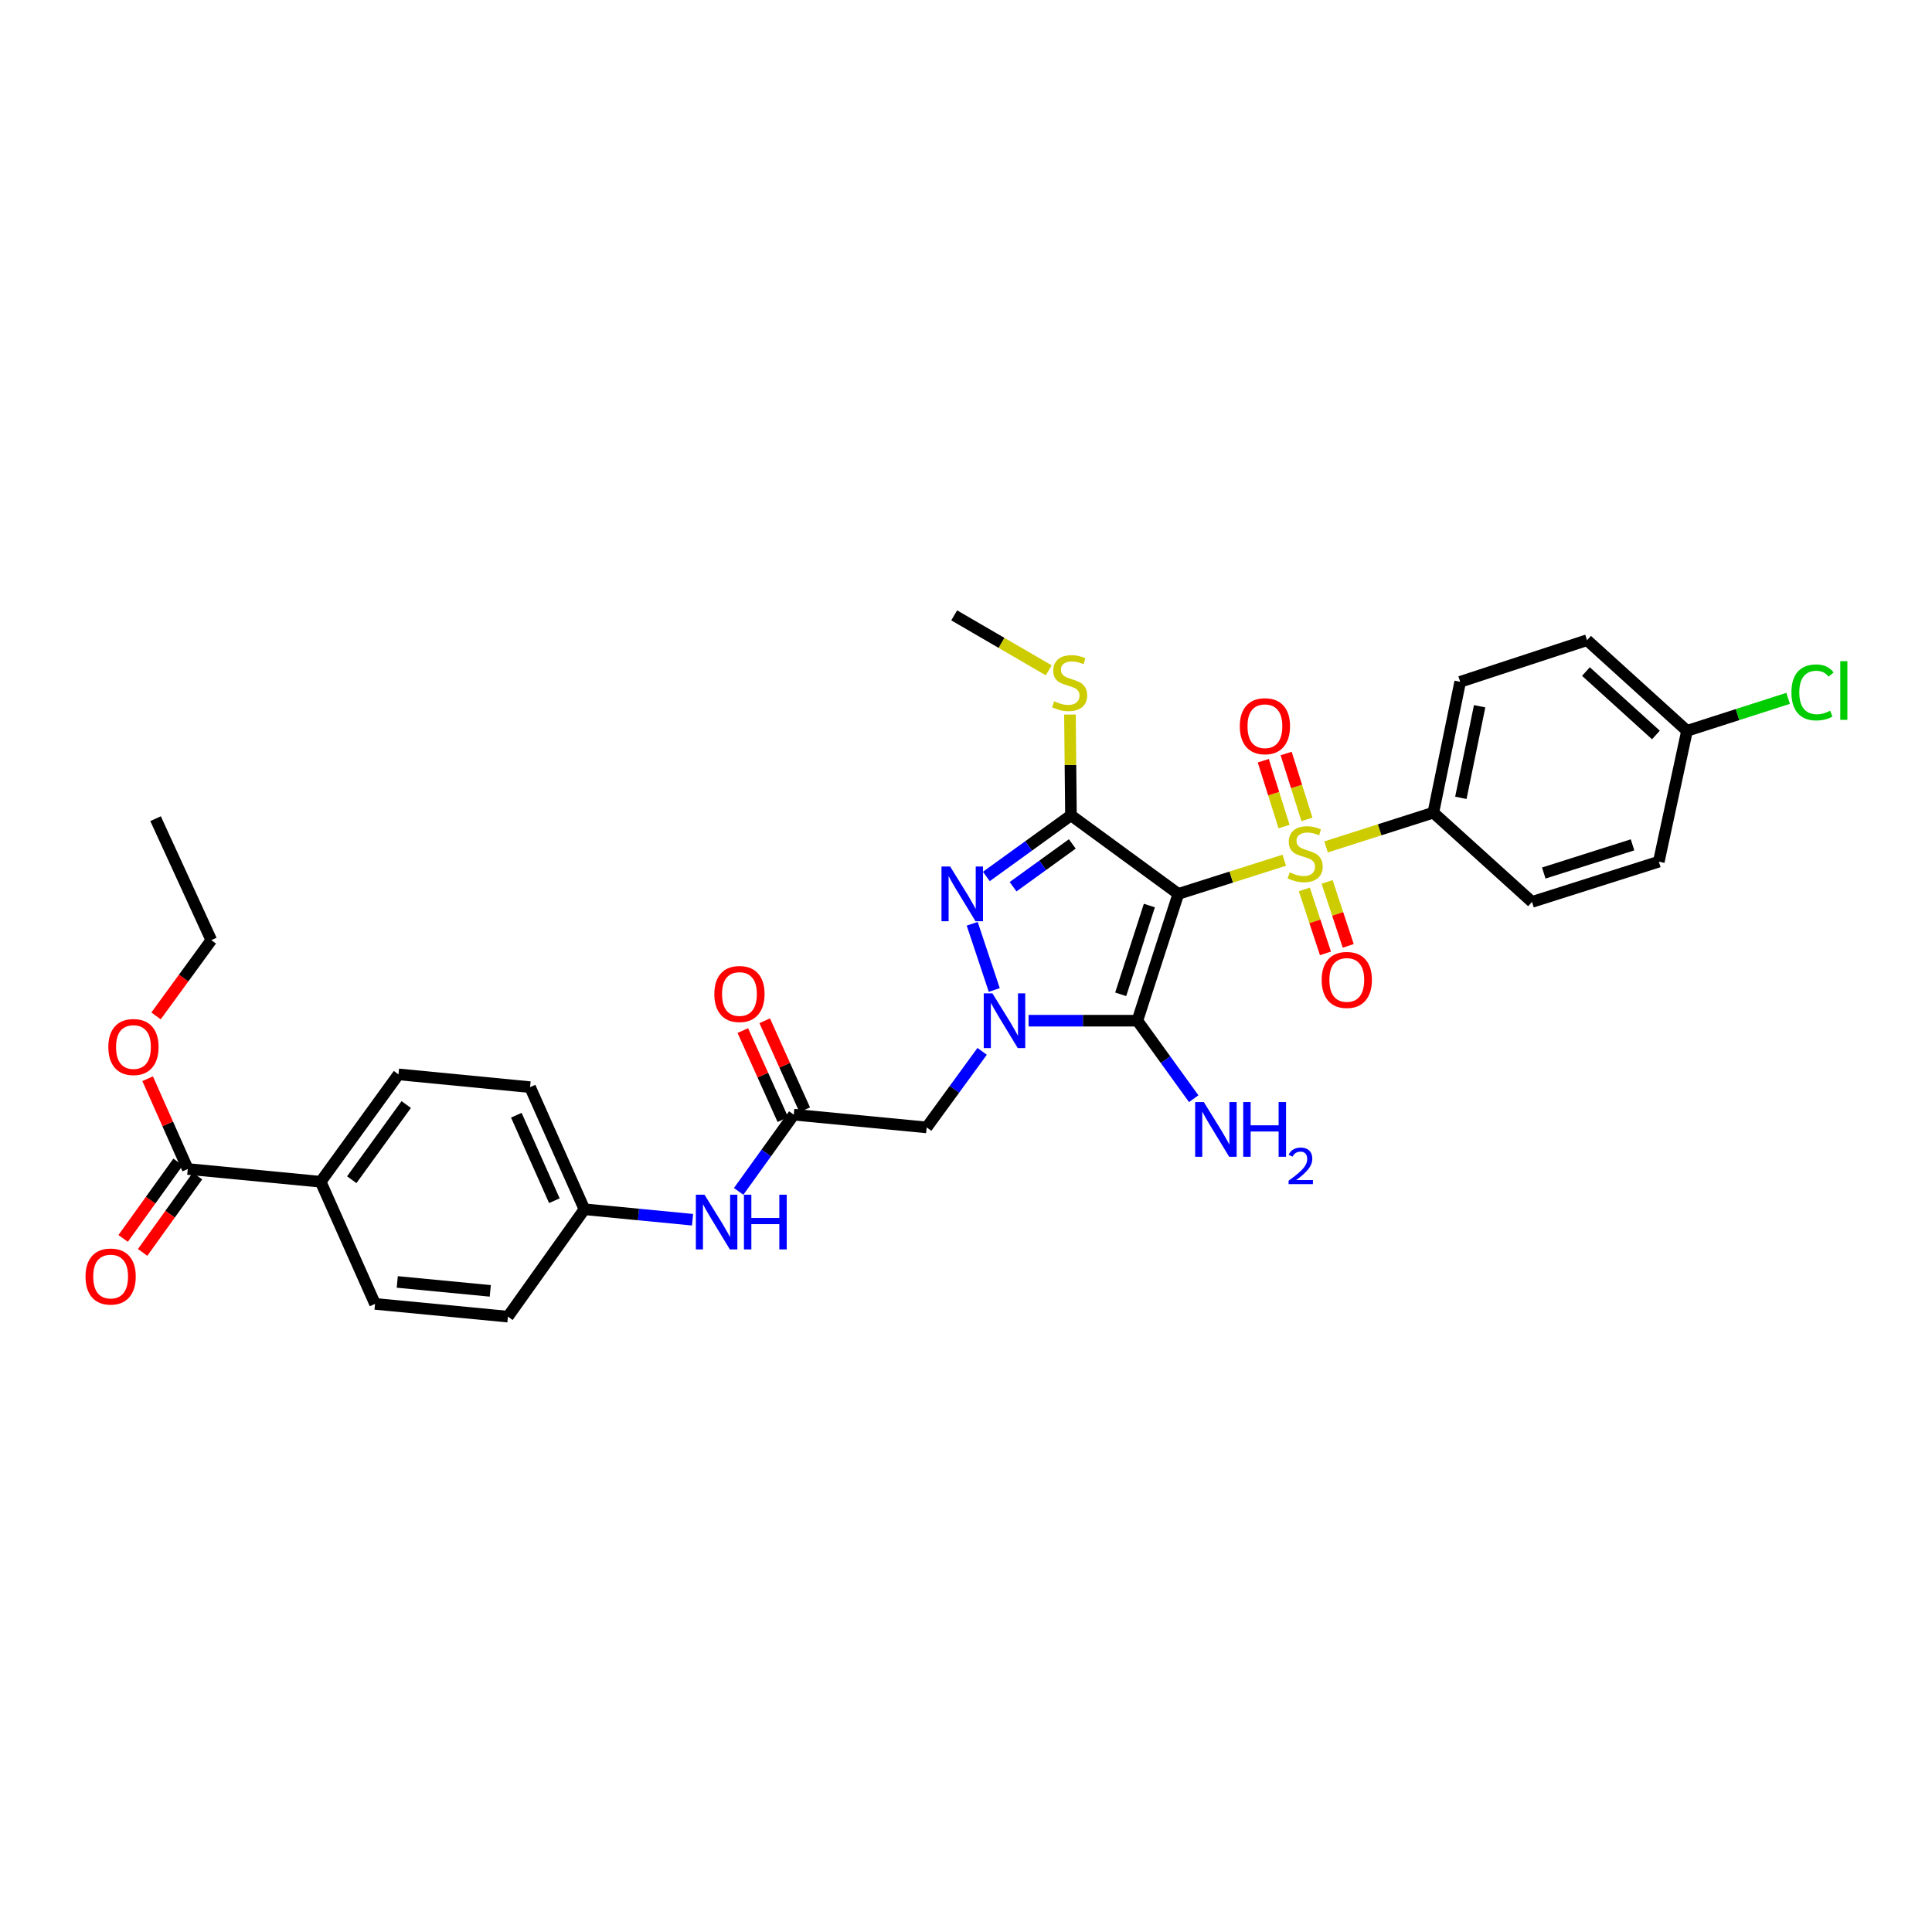 <?xml version='1.0' encoding='iso-8859-1'?>
<svg version='1.1' baseProfile='full'
              xmlns='http://www.w3.org/2000/svg'
                      xmlns:rdkit='http://www.rdkit.org/xml'
                      xmlns:xlink='http://www.w3.org/1999/xlink'
                  xml:space='preserve'
width='1000px' height='1000px' viewBox='0 0 1000 1000'>
<!-- END OF HEADER -->
<rect style='opacity:1.0;fill:#FFFFFF;stroke:none' width='1000' height='1000' x='0' y='0'> </rect>
<path class='bond-0' d='M 609.898,462.673 L 637.32,453.963' style='fill:none;fill-rule:evenodd;stroke:#000000;stroke-width:6px;stroke-linecap:butt;stroke-linejoin:miter;stroke-opacity:1' />
<path class='bond-0' d='M 637.32,453.963 L 664.741,445.252' style='fill:none;fill-rule:evenodd;stroke:#CCCC00;stroke-width:6px;stroke-linecap:butt;stroke-linejoin:miter;stroke-opacity:1' />
<path class='bond-2' d='M 609.898,462.673 L 588.702,528.31' style='fill:none;fill-rule:evenodd;stroke:#000000;stroke-width:6px;stroke-linecap:butt;stroke-linejoin:miter;stroke-opacity:1' />
<path class='bond-2' d='M 594.912,468.706 L 580.074,514.652' style='fill:none;fill-rule:evenodd;stroke:#000000;stroke-width:6px;stroke-linecap:butt;stroke-linejoin:miter;stroke-opacity:1' />
<path class='bond-3' d='M 609.898,462.673 L 554.325,422.01' style='fill:none;fill-rule:evenodd;stroke:#000000;stroke-width:6px;stroke-linecap:butt;stroke-linejoin:miter;stroke-opacity:1' />
<path class='bond-7' d='M 686.364,438.364 L 714.13,429.494' style='fill:none;fill-rule:evenodd;stroke:#CCCC00;stroke-width:6px;stroke-linecap:butt;stroke-linejoin:miter;stroke-opacity:1' />
<path class='bond-7' d='M 714.13,429.494 L 741.897,420.625' style='fill:none;fill-rule:evenodd;stroke:#000000;stroke-width:6px;stroke-linecap:butt;stroke-linejoin:miter;stroke-opacity:1' />
<path class='bond-9' d='M 676.459,424.104 L 671.082,407.059' style='fill:none;fill-rule:evenodd;stroke:#CCCC00;stroke-width:6px;stroke-linecap:butt;stroke-linejoin:miter;stroke-opacity:1' />
<path class='bond-9' d='M 671.082,407.059 L 665.706,390.013' style='fill:none;fill-rule:evenodd;stroke:#FF0000;stroke-width:6px;stroke-linecap:butt;stroke-linejoin:miter;stroke-opacity:1' />
<path class='bond-9' d='M 664.626,427.837 L 659.249,410.792' style='fill:none;fill-rule:evenodd;stroke:#CCCC00;stroke-width:6px;stroke-linecap:butt;stroke-linejoin:miter;stroke-opacity:1' />
<path class='bond-9' d='M 659.249,410.792 L 653.872,393.746' style='fill:none;fill-rule:evenodd;stroke:#FF0000;stroke-width:6px;stroke-linecap:butt;stroke-linejoin:miter;stroke-opacity:1' />
<path class='bond-10' d='M 675.13,460.365 L 680.593,476.917' style='fill:none;fill-rule:evenodd;stroke:#CCCC00;stroke-width:6px;stroke-linecap:butt;stroke-linejoin:miter;stroke-opacity:1' />
<path class='bond-10' d='M 680.593,476.917 L 686.057,493.47' style='fill:none;fill-rule:evenodd;stroke:#FF0000;stroke-width:6px;stroke-linecap:butt;stroke-linejoin:miter;stroke-opacity:1' />
<path class='bond-10' d='M 686.913,456.476 L 692.376,473.028' style='fill:none;fill-rule:evenodd;stroke:#CCCC00;stroke-width:6px;stroke-linecap:butt;stroke-linejoin:miter;stroke-opacity:1' />
<path class='bond-10' d='M 692.376,473.028 L 697.839,489.581' style='fill:none;fill-rule:evenodd;stroke:#FF0000;stroke-width:6px;stroke-linecap:butt;stroke-linejoin:miter;stroke-opacity:1' />
<path class='bond-1' d='M 532.387,528.31 L 560.545,528.31' style='fill:none;fill-rule:evenodd;stroke:#0000FF;stroke-width:6px;stroke-linecap:butt;stroke-linejoin:miter;stroke-opacity:1' />
<path class='bond-1' d='M 560.545,528.31 L 588.702,528.31' style='fill:none;fill-rule:evenodd;stroke:#000000;stroke-width:6px;stroke-linecap:butt;stroke-linejoin:miter;stroke-opacity:1' />
<path class='bond-5' d='M 508.352,544.18 L 493.995,563.863' style='fill:none;fill-rule:evenodd;stroke:#0000FF;stroke-width:6px;stroke-linecap:butt;stroke-linejoin:miter;stroke-opacity:1' />
<path class='bond-5' d='M 493.995,563.863 L 479.637,583.546' style='fill:none;fill-rule:evenodd;stroke:#000000;stroke-width:6px;stroke-linecap:butt;stroke-linejoin:miter;stroke-opacity:1' />
<path class='bond-32' d='M 514.633,512.421 L 503.211,478.144' style='fill:none;fill-rule:evenodd;stroke:#0000FF;stroke-width:6px;stroke-linecap:butt;stroke-linejoin:miter;stroke-opacity:1' />
<path class='bond-14' d='M 588.702,528.31 L 603.285,548.497' style='fill:none;fill-rule:evenodd;stroke:#000000;stroke-width:6px;stroke-linecap:butt;stroke-linejoin:miter;stroke-opacity:1' />
<path class='bond-14' d='M 603.285,548.497 L 617.868,568.684' style='fill:none;fill-rule:evenodd;stroke:#0000FF;stroke-width:6px;stroke-linecap:butt;stroke-linejoin:miter;stroke-opacity:1' />
<path class='bond-4' d='M 554.325,422.01 L 532.428,437.834' style='fill:none;fill-rule:evenodd;stroke:#000000;stroke-width:6px;stroke-linecap:butt;stroke-linejoin:miter;stroke-opacity:1' />
<path class='bond-4' d='M 532.428,437.834 L 510.531,453.658' style='fill:none;fill-rule:evenodd;stroke:#0000FF;stroke-width:6px;stroke-linecap:butt;stroke-linejoin:miter;stroke-opacity:1' />
<path class='bond-4' d='M 555.024,436.814 L 539.696,447.891' style='fill:none;fill-rule:evenodd;stroke:#000000;stroke-width:6px;stroke-linecap:butt;stroke-linejoin:miter;stroke-opacity:1' />
<path class='bond-4' d='M 539.696,447.891 L 524.368,458.967' style='fill:none;fill-rule:evenodd;stroke:#0000FF;stroke-width:6px;stroke-linecap:butt;stroke-linejoin:miter;stroke-opacity:1' />
<path class='bond-13' d='M 554.325,422.01 L 554.064,395.93' style='fill:none;fill-rule:evenodd;stroke:#000000;stroke-width:6px;stroke-linecap:butt;stroke-linejoin:miter;stroke-opacity:1' />
<path class='bond-13' d='M 554.064,395.93 L 553.802,369.849' style='fill:none;fill-rule:evenodd;stroke:#CCCC00;stroke-width:6px;stroke-linecap:butt;stroke-linejoin:miter;stroke-opacity:1' />
<path class='bond-6' d='M 479.637,583.546 L 410.863,576.956' style='fill:none;fill-rule:evenodd;stroke:#000000;stroke-width:6px;stroke-linecap:butt;stroke-linejoin:miter;stroke-opacity:1' />
<path class='bond-11' d='M 410.863,576.956 L 396.594,596.81' style='fill:none;fill-rule:evenodd;stroke:#000000;stroke-width:6px;stroke-linecap:butt;stroke-linejoin:miter;stroke-opacity:1' />
<path class='bond-11' d='M 396.594,596.81 L 382.324,616.665' style='fill:none;fill-rule:evenodd;stroke:#0000FF;stroke-width:6px;stroke-linecap:butt;stroke-linejoin:miter;stroke-opacity:1' />
<path class='bond-15' d='M 416.522,574.412 L 406.164,551.378' style='fill:none;fill-rule:evenodd;stroke:#000000;stroke-width:6px;stroke-linecap:butt;stroke-linejoin:miter;stroke-opacity:1' />
<path class='bond-15' d='M 406.164,551.378 L 395.806,528.344' style='fill:none;fill-rule:evenodd;stroke:#FF0000;stroke-width:6px;stroke-linecap:butt;stroke-linejoin:miter;stroke-opacity:1' />
<path class='bond-15' d='M 405.205,579.5 L 394.847,556.466' style='fill:none;fill-rule:evenodd;stroke:#000000;stroke-width:6px;stroke-linecap:butt;stroke-linejoin:miter;stroke-opacity:1' />
<path class='bond-15' d='M 394.847,556.466 L 384.489,533.432' style='fill:none;fill-rule:evenodd;stroke:#FF0000;stroke-width:6px;stroke-linecap:butt;stroke-linejoin:miter;stroke-opacity:1' />
<path class='bond-17' d='M 741.897,420.625 L 755.787,352.905' style='fill:none;fill-rule:evenodd;stroke:#000000;stroke-width:6px;stroke-linecap:butt;stroke-linejoin:miter;stroke-opacity:1' />
<path class='bond-17' d='M 756.135,412.96 L 765.858,365.556' style='fill:none;fill-rule:evenodd;stroke:#000000;stroke-width:6px;stroke-linecap:butt;stroke-linejoin:miter;stroke-opacity:1' />
<path class='bond-18' d='M 741.897,420.625 L 792.962,466.83' style='fill:none;fill-rule:evenodd;stroke:#000000;stroke-width:6px;stroke-linecap:butt;stroke-linejoin:miter;stroke-opacity:1' />
<path class='bond-8' d='M 97.194,605.073 L 165.975,611.67' style='fill:none;fill-rule:evenodd;stroke:#000000;stroke-width:6px;stroke-linecap:butt;stroke-linejoin:miter;stroke-opacity:1' />
<path class='bond-16' d='M 92.156,601.454 L 77.948,621.228' style='fill:none;fill-rule:evenodd;stroke:#000000;stroke-width:6px;stroke-linecap:butt;stroke-linejoin:miter;stroke-opacity:1' />
<path class='bond-16' d='M 77.948,621.228 L 63.741,641.003' style='fill:none;fill-rule:evenodd;stroke:#FF0000;stroke-width:6px;stroke-linecap:butt;stroke-linejoin:miter;stroke-opacity:1' />
<path class='bond-16' d='M 102.232,608.693 L 88.025,628.468' style='fill:none;fill-rule:evenodd;stroke:#000000;stroke-width:6px;stroke-linecap:butt;stroke-linejoin:miter;stroke-opacity:1' />
<path class='bond-16' d='M 88.025,628.468 L 73.818,648.242' style='fill:none;fill-rule:evenodd;stroke:#FF0000;stroke-width:6px;stroke-linecap:butt;stroke-linejoin:miter;stroke-opacity:1' />
<path class='bond-23' d='M 97.194,605.073 L 86.802,581.709' style='fill:none;fill-rule:evenodd;stroke:#000000;stroke-width:6px;stroke-linecap:butt;stroke-linejoin:miter;stroke-opacity:1' />
<path class='bond-23' d='M 86.802,581.709 L 76.411,558.345' style='fill:none;fill-rule:evenodd;stroke:#FF0000;stroke-width:6px;stroke-linecap:butt;stroke-linejoin:miter;stroke-opacity:1' />
<path class='bond-21' d='M 358.459,631.33 L 330.477,628.621' style='fill:none;fill-rule:evenodd;stroke:#0000FF;stroke-width:6px;stroke-linecap:butt;stroke-linejoin:miter;stroke-opacity:1' />
<path class='bond-21' d='M 330.477,628.621 L 302.495,625.912' style='fill:none;fill-rule:evenodd;stroke:#000000;stroke-width:6px;stroke-linecap:butt;stroke-linejoin:miter;stroke-opacity:1' />
<path class='bond-12' d='M 165.975,611.67 L 206.259,556.09' style='fill:none;fill-rule:evenodd;stroke:#000000;stroke-width:6px;stroke-linecap:butt;stroke-linejoin:miter;stroke-opacity:1' />
<path class='bond-12' d='M 182.064,610.615 L 210.263,571.709' style='fill:none;fill-rule:evenodd;stroke:#000000;stroke-width:6px;stroke-linecap:butt;stroke-linejoin:miter;stroke-opacity:1' />
<path class='bond-34' d='M 165.975,611.67 L 194.12,674.888' style='fill:none;fill-rule:evenodd;stroke:#000000;stroke-width:6px;stroke-linecap:butt;stroke-linejoin:miter;stroke-opacity:1' />
<path class='bond-29' d='M 542.828,346.966 L 518.357,332.737' style='fill:none;fill-rule:evenodd;stroke:#CCCC00;stroke-width:6px;stroke-linecap:butt;stroke-linejoin:miter;stroke-opacity:1' />
<path class='bond-29' d='M 518.357,332.737 L 493.885,318.508' style='fill:none;fill-rule:evenodd;stroke:#000000;stroke-width:6px;stroke-linecap:butt;stroke-linejoin:miter;stroke-opacity:1' />
<path class='bond-27' d='M 755.787,352.905 L 821.452,331.364' style='fill:none;fill-rule:evenodd;stroke:#000000;stroke-width:6px;stroke-linecap:butt;stroke-linejoin:miter;stroke-opacity:1' />
<path class='bond-26' d='M 792.962,466.83 L 858.599,445.992' style='fill:none;fill-rule:evenodd;stroke:#000000;stroke-width:6px;stroke-linecap:butt;stroke-linejoin:miter;stroke-opacity:1' />
<path class='bond-26' d='M 799.053,451.878 L 844.999,437.291' style='fill:none;fill-rule:evenodd;stroke:#000000;stroke-width:6px;stroke-linecap:butt;stroke-linejoin:miter;stroke-opacity:1' />
<path class='bond-19' d='M 206.259,556.09 L 274.364,562.708' style='fill:none;fill-rule:evenodd;stroke:#000000;stroke-width:6px;stroke-linecap:butt;stroke-linejoin:miter;stroke-opacity:1' />
<path class='bond-20' d='M 194.12,674.888 L 262.9,681.492' style='fill:none;fill-rule:evenodd;stroke:#000000;stroke-width:6px;stroke-linecap:butt;stroke-linejoin:miter;stroke-opacity:1' />
<path class='bond-20' d='M 205.623,663.528 L 253.769,668.15' style='fill:none;fill-rule:evenodd;stroke:#000000;stroke-width:6px;stroke-linecap:butt;stroke-linejoin:miter;stroke-opacity:1' />
<path class='bond-24' d='M 302.495,625.912 L 262.9,681.492' style='fill:none;fill-rule:evenodd;stroke:#000000;stroke-width:6px;stroke-linecap:butt;stroke-linejoin:miter;stroke-opacity:1' />
<path class='bond-25' d='M 302.495,625.912 L 274.364,562.708' style='fill:none;fill-rule:evenodd;stroke:#000000;stroke-width:6px;stroke-linecap:butt;stroke-linejoin:miter;stroke-opacity:1' />
<path class='bond-25' d='M 286.94,621.476 L 267.248,577.234' style='fill:none;fill-rule:evenodd;stroke:#000000;stroke-width:6px;stroke-linecap:butt;stroke-linejoin:miter;stroke-opacity:1' />
<path class='bond-22' d='M 873.192,378.273 L 858.599,445.992' style='fill:none;fill-rule:evenodd;stroke:#000000;stroke-width:6px;stroke-linecap:butt;stroke-linejoin:miter;stroke-opacity:1' />
<path class='bond-28' d='M 873.192,378.273 L 899.363,369.867' style='fill:none;fill-rule:evenodd;stroke:#000000;stroke-width:6px;stroke-linecap:butt;stroke-linejoin:miter;stroke-opacity:1' />
<path class='bond-28' d='M 899.363,369.867 L 925.535,361.462' style='fill:none;fill-rule:evenodd;stroke:#00CC00;stroke-width:6px;stroke-linecap:butt;stroke-linejoin:miter;stroke-opacity:1' />
<path class='bond-33' d='M 873.192,378.273 L 821.452,331.364' style='fill:none;fill-rule:evenodd;stroke:#000000;stroke-width:6px;stroke-linecap:butt;stroke-linejoin:miter;stroke-opacity:1' />
<path class='bond-33' d='M 857.097,380.429 L 820.879,347.593' style='fill:none;fill-rule:evenodd;stroke:#000000;stroke-width:6px;stroke-linecap:butt;stroke-linejoin:miter;stroke-opacity:1' />
<path class='bond-30' d='M 80.767,525.827 L 95.064,506.223' style='fill:none;fill-rule:evenodd;stroke:#FF0000;stroke-width:6px;stroke-linecap:butt;stroke-linejoin:miter;stroke-opacity:1' />
<path class='bond-30' d='M 95.064,506.223 L 109.361,486.62' style='fill:none;fill-rule:evenodd;stroke:#000000;stroke-width:6px;stroke-linecap:butt;stroke-linejoin:miter;stroke-opacity:1' />
<path class='bond-31' d='M 109.361,486.62 L 80.526,423.747' style='fill:none;fill-rule:evenodd;stroke:#000000;stroke-width:6px;stroke-linecap:butt;stroke-linejoin:miter;stroke-opacity:1' />
<path  class='atom-1' d='M 667.543 451.541
Q 667.863 451.661, 669.183 452.221
Q 670.503 452.781, 671.943 453.141
Q 673.423 453.461, 674.863 453.461
Q 677.543 453.461, 679.103 452.181
Q 680.663 450.861, 680.663 448.581
Q 680.663 447.021, 679.863 446.061
Q 679.103 445.101, 677.903 444.581
Q 676.703 444.061, 674.703 443.461
Q 672.183 442.701, 670.663 441.981
Q 669.183 441.261, 668.103 439.741
Q 667.063 438.221, 667.063 435.661
Q 667.063 432.101, 669.463 429.901
Q 671.903 427.701, 676.703 427.701
Q 679.983 427.701, 683.703 429.261
L 682.783 432.341
Q 679.383 430.941, 676.823 430.941
Q 674.063 430.941, 672.543 432.101
Q 671.023 433.221, 671.063 435.181
Q 671.063 436.701, 671.823 437.621
Q 672.623 438.541, 673.743 439.061
Q 674.903 439.581, 676.823 440.181
Q 679.383 440.981, 680.903 441.781
Q 682.423 442.581, 683.503 444.221
Q 684.623 445.821, 684.623 448.581
Q 684.623 452.501, 681.983 454.621
Q 679.383 456.701, 675.023 456.701
Q 672.503 456.701, 670.583 456.141
Q 668.703 455.621, 666.463 454.701
L 667.543 451.541
' fill='#CCCC00'/>
<path  class='atom-2' d='M 513.668 514.15
L 522.948 529.15
Q 523.868 530.63, 525.348 533.31
Q 526.828 535.99, 526.908 536.15
L 526.908 514.15
L 530.668 514.15
L 530.668 542.47
L 526.788 542.47
L 516.828 526.07
Q 515.668 524.15, 514.428 521.95
Q 513.228 519.75, 512.868 519.07
L 512.868 542.47
L 509.188 542.47
L 509.188 514.15
L 513.668 514.15
' fill='#0000FF'/>
<path  class='atom-5' d='M 491.796 448.513
L 501.076 463.513
Q 501.996 464.993, 503.476 467.673
Q 504.956 470.353, 505.036 470.513
L 505.036 448.513
L 508.796 448.513
L 508.796 476.833
L 504.916 476.833
L 494.956 460.433
Q 493.796 458.513, 492.556 456.313
Q 491.356 454.113, 490.996 453.433
L 490.996 476.833
L 487.316 476.833
L 487.316 448.513
L 491.796 448.513
' fill='#0000FF'/>
<path  class='atom-10' d='M 641.718 375.885
Q 641.718 369.085, 645.078 365.285
Q 648.438 361.485, 654.718 361.485
Q 660.998 361.485, 664.358 365.285
Q 667.718 369.085, 667.718 375.885
Q 667.718 382.765, 664.318 386.685
Q 660.918 390.565, 654.718 390.565
Q 648.478 390.565, 645.078 386.685
Q 641.718 382.805, 641.718 375.885
M 654.718 387.365
Q 659.038 387.365, 661.358 384.485
Q 663.718 381.565, 663.718 375.885
Q 663.718 370.325, 661.358 367.525
Q 659.038 364.685, 654.718 364.685
Q 650.398 364.685, 648.038 367.485
Q 645.718 370.285, 645.718 375.885
Q 645.718 381.605, 648.038 384.485
Q 650.398 387.365, 654.718 387.365
' fill='#FF0000'/>
<path  class='atom-11' d='M 684.098 507.208
Q 684.098 500.408, 687.458 496.608
Q 690.818 492.808, 697.098 492.808
Q 703.378 492.808, 706.738 496.608
Q 710.098 500.408, 710.098 507.208
Q 710.098 514.088, 706.698 518.008
Q 703.298 521.888, 697.098 521.888
Q 690.858 521.888, 687.458 518.008
Q 684.098 514.128, 684.098 507.208
M 697.098 518.688
Q 701.418 518.688, 703.738 515.808
Q 706.098 512.888, 706.098 507.208
Q 706.098 501.648, 703.738 498.848
Q 701.418 496.008, 697.098 496.008
Q 692.778 496.008, 690.418 498.808
Q 688.098 501.608, 688.098 507.208
Q 688.098 512.928, 690.418 515.808
Q 692.778 518.688, 697.098 518.688
' fill='#FF0000'/>
<path  class='atom-12' d='M 364.657 618.376
L 373.937 633.376
Q 374.857 634.856, 376.337 637.536
Q 377.817 640.216, 377.897 640.376
L 377.897 618.376
L 381.657 618.376
L 381.657 646.696
L 377.777 646.696
L 367.817 630.296
Q 366.657 628.376, 365.417 626.176
Q 364.217 623.976, 363.857 623.296
L 363.857 646.696
L 360.177 646.696
L 360.177 618.376
L 364.657 618.376
' fill='#0000FF'/>
<path  class='atom-12' d='M 385.057 618.376
L 388.897 618.376
L 388.897 630.416
L 403.377 630.416
L 403.377 618.376
L 407.217 618.376
L 407.217 646.696
L 403.377 646.696
L 403.377 633.616
L 388.897 633.616
L 388.897 646.696
L 385.057 646.696
L 385.057 618.376
' fill='#0000FF'/>
<path  class='atom-14' d='M 545.636 362.97
Q 545.956 363.09, 547.276 363.65
Q 548.596 364.21, 550.036 364.57
Q 551.516 364.89, 552.956 364.89
Q 555.636 364.89, 557.196 363.61
Q 558.756 362.29, 558.756 360.01
Q 558.756 358.45, 557.956 357.49
Q 557.196 356.53, 555.996 356.01
Q 554.796 355.49, 552.796 354.89
Q 550.276 354.13, 548.756 353.41
Q 547.276 352.69, 546.196 351.17
Q 545.156 349.65, 545.156 347.09
Q 545.156 343.53, 547.556 341.33
Q 549.996 339.13, 554.796 339.13
Q 558.076 339.13, 561.796 340.69
L 560.876 343.77
Q 557.476 342.37, 554.916 342.37
Q 552.156 342.37, 550.636 343.53
Q 549.116 344.65, 549.156 346.61
Q 549.156 348.13, 549.916 349.05
Q 550.716 349.97, 551.836 350.49
Q 552.996 351.01, 554.916 351.61
Q 557.476 352.41, 558.996 353.21
Q 560.516 354.01, 561.596 355.65
Q 562.716 357.25, 562.716 360.01
Q 562.716 363.93, 560.076 366.05
Q 557.476 368.13, 553.116 368.13
Q 550.596 368.13, 548.676 367.57
Q 546.796 367.05, 544.556 366.13
L 545.636 362.97
' fill='#CCCC00'/>
<path  class='atom-15' d='M 623.091 570.42
L 632.371 585.42
Q 633.291 586.9, 634.771 589.58
Q 636.251 592.26, 636.331 592.42
L 636.331 570.42
L 640.091 570.42
L 640.091 598.74
L 636.211 598.74
L 626.251 582.34
Q 625.091 580.42, 623.851 578.22
Q 622.651 576.02, 622.291 575.34
L 622.291 598.74
L 618.611 598.74
L 618.611 570.42
L 623.091 570.42
' fill='#0000FF'/>
<path  class='atom-15' d='M 643.491 570.42
L 647.331 570.42
L 647.331 582.46
L 661.811 582.46
L 661.811 570.42
L 665.651 570.42
L 665.651 598.74
L 661.811 598.74
L 661.811 585.66
L 647.331 585.66
L 647.331 598.74
L 643.491 598.74
L 643.491 570.42
' fill='#0000FF'/>
<path  class='atom-15' d='M 667.024 597.746
Q 667.71 595.977, 669.347 595.001
Q 670.984 593.997, 673.254 593.997
Q 676.079 593.997, 677.663 595.529
Q 679.247 597.06, 679.247 599.779
Q 679.247 602.551, 677.188 605.138
Q 675.155 607.725, 670.931 610.788
L 679.564 610.788
L 679.564 612.9
L 666.971 612.9
L 666.971 611.131
Q 670.456 608.649, 672.515 606.801
Q 674.601 604.953, 675.604 603.29
Q 676.607 601.627, 676.607 599.911
Q 676.607 598.116, 675.71 597.113
Q 674.812 596.109, 673.254 596.109
Q 671.75 596.109, 670.746 596.717
Q 669.743 597.324, 669.03 598.67
L 667.024 597.746
' fill='#0000FF'/>
<path  class='atom-16' d='M 369.739 514.494
Q 369.739 507.694, 373.099 503.894
Q 376.459 500.094, 382.739 500.094
Q 389.019 500.094, 392.379 503.894
Q 395.739 507.694, 395.739 514.494
Q 395.739 521.374, 392.339 525.294
Q 388.939 529.174, 382.739 529.174
Q 376.499 529.174, 373.099 525.294
Q 369.739 521.414, 369.739 514.494
M 382.739 525.974
Q 387.059 525.974, 389.379 523.094
Q 391.739 520.174, 391.739 514.494
Q 391.739 508.934, 389.379 506.134
Q 387.059 503.294, 382.739 503.294
Q 378.419 503.294, 376.059 506.094
Q 373.739 508.894, 373.739 514.494
Q 373.739 520.214, 376.059 523.094
Q 378.419 525.974, 382.739 525.974
' fill='#FF0000'/>
<path  class='atom-17' d='M 44.262 660.734
Q 44.262 653.934, 47.622 650.134
Q 50.982 646.334, 57.262 646.334
Q 63.542 646.334, 66.902 650.134
Q 70.262 653.934, 70.262 660.734
Q 70.262 667.614, 66.862 671.534
Q 63.462 675.414, 57.262 675.414
Q 51.022 675.414, 47.622 671.534
Q 44.262 667.654, 44.262 660.734
M 57.262 672.214
Q 61.582 672.214, 63.902 669.334
Q 66.262 666.414, 66.262 660.734
Q 66.262 655.174, 63.902 652.374
Q 61.582 649.534, 57.262 649.534
Q 52.942 649.534, 50.582 652.334
Q 48.262 655.134, 48.262 660.734
Q 48.262 666.454, 50.582 669.334
Q 52.942 672.214, 57.262 672.214
' fill='#FF0000'/>
<path  class='atom-24' d='M 56.077 541.936
Q 56.077 535.136, 59.437 531.336
Q 62.797 527.536, 69.077 527.536
Q 75.357 527.536, 78.717 531.336
Q 82.077 535.136, 82.077 541.936
Q 82.077 548.816, 78.677 552.736
Q 75.277 556.616, 69.077 556.616
Q 62.837 556.616, 59.437 552.736
Q 56.077 548.856, 56.077 541.936
M 69.077 553.416
Q 73.397 553.416, 75.717 550.536
Q 78.077 547.616, 78.077 541.936
Q 78.077 536.376, 75.717 533.576
Q 73.397 530.736, 69.077 530.736
Q 64.757 530.736, 62.397 533.536
Q 60.077 536.336, 60.077 541.936
Q 60.077 547.656, 62.397 550.536
Q 64.757 553.416, 69.077 553.416
' fill='#FF0000'/>
<path  class='atom-29' d='M 927.241 358.387
Q 927.241 351.347, 930.521 347.667
Q 933.841 343.947, 940.121 343.947
Q 945.961 343.947, 949.081 348.067
L 946.441 350.227
Q 944.161 347.227, 940.121 347.227
Q 935.841 347.227, 933.561 350.107
Q 931.321 352.947, 931.321 358.387
Q 931.321 363.987, 933.641 366.867
Q 936.001 369.747, 940.561 369.747
Q 943.681 369.747, 947.321 367.867
L 948.441 370.867
Q 946.961 371.827, 944.721 372.387
Q 942.481 372.947, 940.001 372.947
Q 933.841 372.947, 930.521 369.187
Q 927.241 365.427, 927.241 358.387
' fill='#00CC00'/>
<path  class='atom-29' d='M 952.521 342.227
L 956.201 342.227
L 956.201 372.587
L 952.521 372.587
L 952.521 342.227
' fill='#00CC00'/>
</svg>
